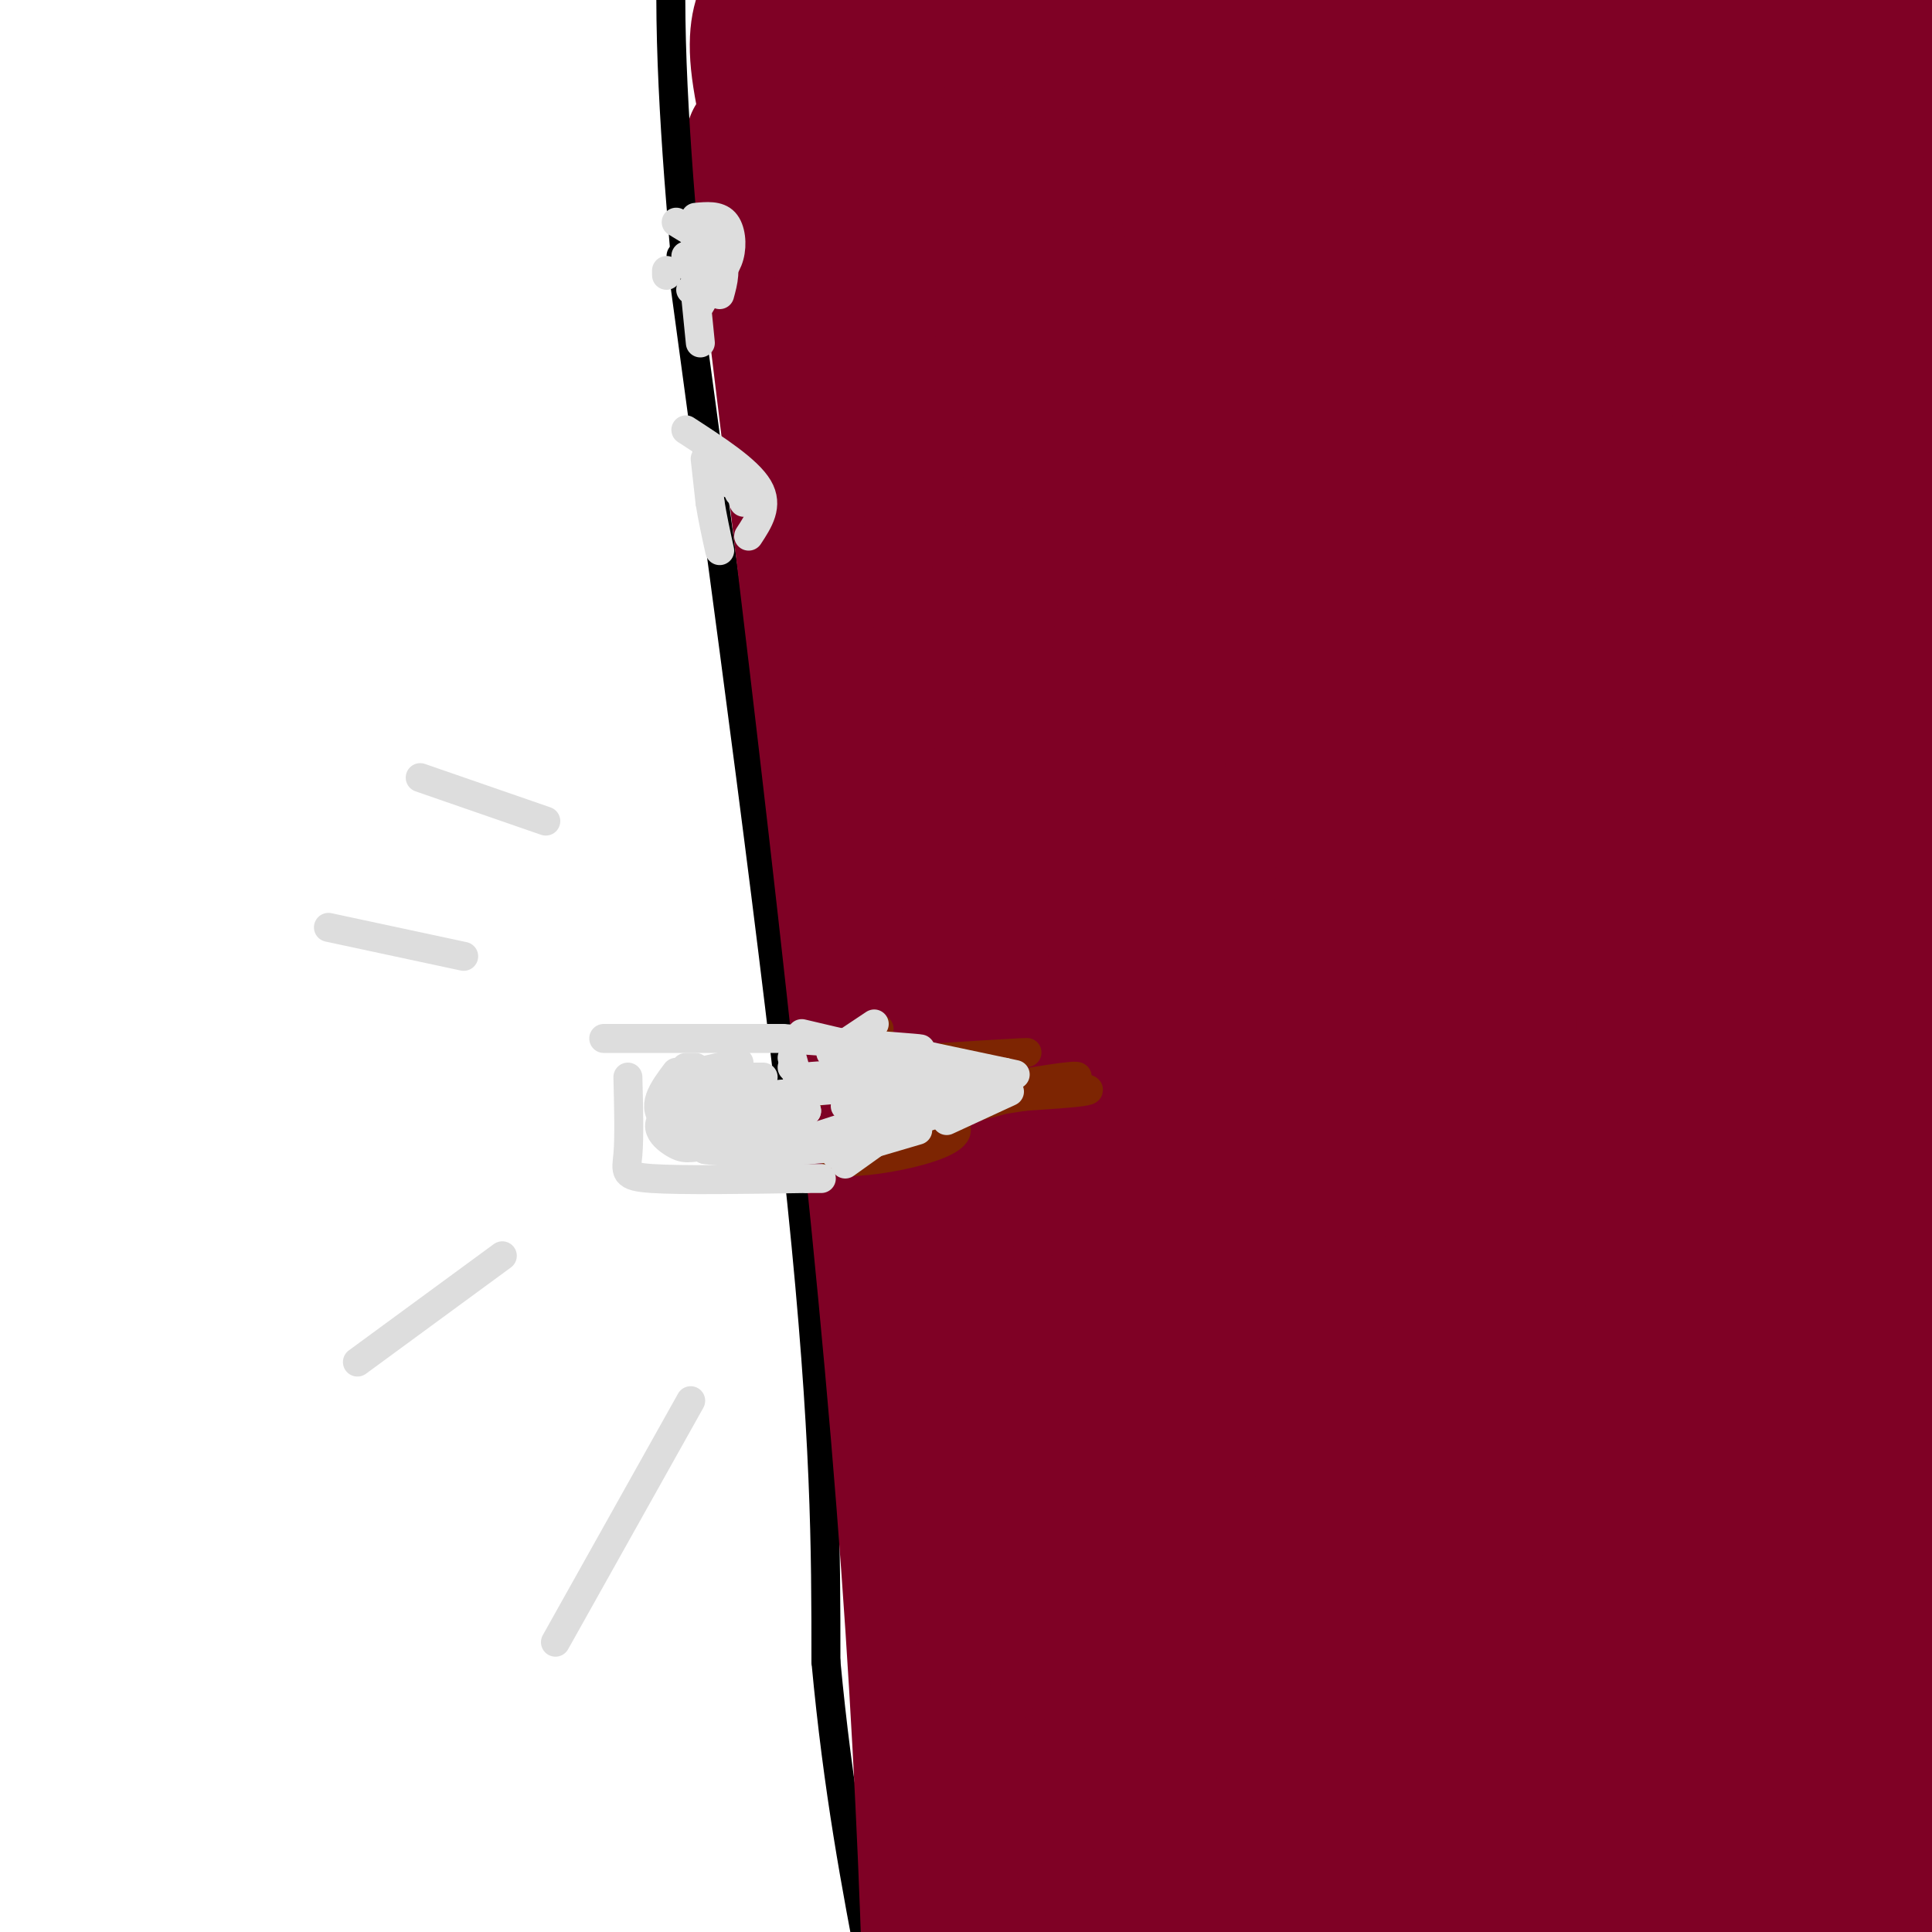 <svg viewBox='0 0 400 400' version='1.1' xmlns='http://www.w3.org/2000/svg' xmlns:xlink='http://www.w3.org/1999/xlink'><g fill='none' stroke='#000000' stroke-width='6' stroke-linecap='round' stroke-linejoin='round'><path d='M141,53c10.000,73.750 20.000,147.500 25,196c5.000,48.500 5.000,71.750 5,95'/><path d='M171,344c2.500,26.833 6.250,46.417 10,66'/></g>
<g fill='none' stroke='#7F0125' stroke-width='28' stroke-linecap='round' stroke-linejoin='round'><path d='M156,29c11.833,96.583 23.667,193.167 30,268c6.333,74.833 7.167,127.917 8,181'/><path d='M194,478c1.333,29.167 0.667,11.583 0,-6'/><path d='M177,-3c-4.453,8.199 -8.906,16.399 -4,60c4.906,43.601 19.171,122.604 26,173c6.829,50.396 6.223,72.183 5,103c-1.223,30.817 -3.064,70.662 -3,90c0.064,19.338 2.032,18.169 4,17'/><path d='M205,440c-0.167,-61.345 -2.583,-223.208 -2,-303c0.583,-79.792 4.167,-77.512 5,-84c0.833,-6.488 -1.083,-21.744 -3,-37'/><path d='M205,16c-2.035,-11.986 -5.623,-23.452 -8,-15c-2.377,8.452 -3.544,36.822 -5,50c-1.456,13.178 -3.200,11.163 2,68c5.200,56.837 17.343,172.525 26,236c8.657,63.475 13.829,74.738 19,86'/><path d='M239,441c-1.099,-12.973 -13.346,-88.405 -20,-138c-6.654,-49.595 -7.715,-73.352 -9,-97c-1.285,-23.648 -2.796,-47.185 -3,-78c-0.204,-30.815 0.898,-68.907 2,-107'/><path d='M209,21c-0.622,-33.889 -3.178,-65.111 0,-3c3.178,62.111 12.089,217.556 21,373'/><path d='M230,391c5.147,65.922 7.514,44.226 8,41c0.486,-3.226 -0.907,12.016 -6,-52c-5.093,-64.016 -13.884,-207.290 -16,-284c-2.116,-76.710 2.442,-86.855 7,-97'/><path d='M223,-1c-0.286,-35.857 -4.500,-77.000 -2,-5c2.500,72.000 11.714,257.143 17,348c5.286,90.857 6.643,87.429 8,84'/><path d='M246,426c-1.321,-7.097 -8.625,-66.839 -12,-118c-3.375,-51.161 -2.821,-93.741 -3,-121c-0.179,-27.259 -1.092,-39.196 2,-61c3.092,-21.804 10.190,-53.473 13,-93c2.810,-39.527 1.334,-86.911 1,-41c-0.334,45.911 0.476,185.117 2,274c1.524,88.883 3.762,127.441 6,166'/><path d='M255,432c-3.099,-31.616 -13.848,-193.657 -17,-275c-3.152,-81.343 1.291,-81.990 5,-100c3.709,-18.010 6.683,-53.384 10,-50c3.317,3.384 6.977,45.527 8,118c1.023,72.473 -0.593,175.277 0,225c0.593,49.723 3.393,46.364 5,49c1.607,2.636 2.022,11.267 3,16c0.978,4.733 2.520,5.568 5,5c2.480,-0.568 5.898,-2.537 9,-7c3.102,-4.463 5.886,-11.418 8,-28c2.114,-16.582 3.557,-42.791 5,-69'/><path d='M296,316c0.437,-61.809 -0.971,-181.830 -4,-246c-3.029,-64.170 -7.679,-72.487 -9,-80c-1.321,-7.513 0.685,-14.222 4,30c3.315,44.222 7.938,139.376 6,208c-1.938,68.624 -10.436,110.720 -14,140c-3.564,29.280 -2.192,45.745 0,41c2.192,-4.745 5.206,-30.701 7,-45c1.794,-14.299 2.370,-16.943 1,-45c-1.370,-28.057 -4.685,-81.529 -8,-135'/><path d='M279,184c-6.022,-62.393 -17.078,-150.876 -24,-193c-6.922,-42.124 -9.711,-37.891 -9,-25c0.711,12.891 4.923,34.438 10,35c5.077,0.562 11.021,-19.860 12,69c0.979,88.860 -3.006,287.004 -2,351c1.006,63.996 7.001,-6.155 10,-30c2.999,-23.845 3.000,-1.384 3,-46c0.000,-44.616 0.000,-156.308 0,-268'/><path d='M279,77c-3.704,-101.387 -12.963,-220.855 -3,-134c9.963,86.855 39.147,380.033 47,454c7.853,73.967 -5.627,-71.277 -11,-140c-5.373,-68.723 -2.639,-60.925 0,-82c2.639,-21.075 5.183,-71.021 9,-108c3.817,-36.979 8.909,-60.989 14,-85'/><path d='M335,-18c2.678,-21.193 2.374,-31.676 1,-11c-1.374,20.676 -3.817,72.509 -5,156c-1.183,83.491 -1.105,198.639 0,254c1.105,55.361 3.235,50.936 6,59c2.765,8.064 6.163,28.619 7,23c0.837,-5.619 -0.886,-37.411 -17,-102c-16.114,-64.589 -46.619,-161.976 -60,-207c-13.381,-45.024 -9.638,-37.687 -12,-56c-2.362,-18.313 -10.828,-62.277 -14,-91c-3.172,-28.723 -1.049,-42.207 1,-49c2.049,-6.793 4.025,-6.897 6,-7'/><path d='M248,-49c4.670,5.284 13.345,21.994 18,40c4.655,18.006 5.290,37.308 8,47c2.710,9.692 7.494,9.772 6,82c-1.494,72.228 -9.265,216.603 -6,269c3.265,52.397 17.565,12.816 25,-17c7.435,-29.816 8.003,-49.868 8,-97c-0.003,-47.132 -0.578,-121.343 -2,-177c-1.422,-55.657 -3.692,-92.759 -6,-117c-2.308,-24.241 -4.654,-35.620 -7,-47'/><path d='M292,-66c1.138,25.829 7.484,113.900 9,203c1.516,89.100 -1.799,179.228 -2,227c-0.201,47.772 2.710,53.189 7,55c4.290,1.811 9.959,0.016 11,-30c1.041,-30.016 -2.546,-88.252 -4,-135c-1.454,-46.748 -0.776,-82.009 2,-117c2.776,-34.991 7.650,-69.712 13,-97c5.350,-27.288 11.175,-47.144 17,-67'/><path d='M345,-27c3.299,22.492 3.046,112.222 5,185c1.954,72.778 6.115,128.605 11,182c4.885,53.395 10.494,104.357 9,63c-1.494,-41.357 -10.091,-175.034 -14,-234c-3.909,-58.966 -3.129,-43.222 1,-77c4.129,-33.778 11.608,-117.080 15,-134c3.392,-16.920 2.696,32.540 2,82'/><path d='M374,40c-0.514,28.949 -2.801,60.323 -12,118c-9.199,57.677 -25.312,141.658 -32,187c-6.688,45.342 -3.952,52.045 -2,61c1.952,8.955 3.119,20.163 6,20c2.881,-0.163 7.476,-11.696 10,-15c2.524,-3.304 2.975,1.619 6,-30c3.025,-31.619 8.622,-99.782 10,-195c1.378,-95.218 -1.463,-217.491 1,-250c2.463,-32.509 10.232,24.745 18,82'/><path d='M379,18c6.851,41.696 14.977,104.938 19,134c4.023,29.062 3.941,23.946 2,58c-1.941,34.054 -5.741,107.280 -4,164c1.741,56.720 9.025,96.936 4,55c-5.025,-41.936 -22.357,-166.024 -30,-252c-7.643,-85.976 -5.596,-133.840 -3,-164c2.596,-30.160 5.742,-42.617 7,-46c1.258,-3.383 0.629,2.309 0,8'/><path d='M374,-25c-0.310,61.512 -1.084,211.290 0,291c1.084,79.710 4.025,89.350 8,106c3.975,16.650 8.983,40.308 12,60c3.017,19.692 4.043,35.417 6,-37c1.957,-72.417 4.845,-232.976 5,-321c0.155,-88.024 -2.422,-103.512 -5,-119'/><path d='M400,-45c1.428,8.189 7.499,88.161 10,135c2.501,46.839 1.433,60.544 1,79c-0.433,18.456 -0.232,41.661 -4,101c-3.768,59.339 -11.505,154.811 -15,171c-3.495,16.189 -2.747,-46.906 -2,-110'/><path d='M390,331c-1.755,-87.783 -5.143,-252.242 -6,-321c-0.857,-68.758 0.817,-41.816 -6,-36c-6.817,5.816 -22.126,-9.492 -35,-12c-12.874,-2.508 -23.312,7.786 -45,22c-21.688,14.214 -54.625,32.347 -52,39c2.625,6.653 40.813,1.827 79,-3'/><path d='M325,20c36.907,-1.389 89.676,-3.362 94,-7c4.324,-3.638 -39.797,-8.941 -80,-13c-40.203,-4.059 -76.486,-6.874 -71,-5c5.486,1.874 52.743,8.437 100,15'/><path d='M368,10c24.369,2.762 35.292,2.167 4,2c-31.292,-0.167 -104.798,0.095 -140,-1c-35.202,-1.095 -32.101,-3.548 -29,-6'/><path d='M203,5c-10.667,-1.667 -22.833,-2.833 -35,-4'/><path d='M168,1c-7.250,-0.964 -7.875,-1.375 -9,0c-1.125,1.375 -2.750,4.536 -2,12c0.750,7.464 3.875,19.232 7,31'/></g>
<g fill='none' stroke='#000000' stroke-width='6' stroke-linecap='round' stroke-linejoin='round'><path d='M143,66c-2.333,-26.167 -4.667,-52.333 -4,-75c0.667,-22.667 4.333,-41.833 8,-61'/></g>
<g fill='none' stroke='#7D2502' stroke-width='6' stroke-linecap='round' stroke-linejoin='round'><path d='M183,236c0.000,0.000 0.100,0.100 0.1,0.1'/><path d='M179,224c0.000,0.000 1.000,0.000 1,0'/><path d='M181,221c0.000,0.000 1.000,-1.000 1,-1'/><path d='M179,214c0.000,0.000 3.000,-1.000 3,-1'/><path d='M185,219c0.000,0.000 9.000,0.000 9,0'/><path d='M175,224c0.000,0.000 11.000,-3.000 11,-3'/><path d='M178,220c19.262,-1.220 38.524,-2.440 34,-2c-4.524,0.440 -32.833,2.542 -32,4c0.833,1.458 30.810,2.274 41,3c10.190,0.726 0.595,1.363 -9,2'/><path d='M212,227c-12.491,1.958 -39.217,5.853 -33,4c6.217,-1.853 45.378,-9.456 44,-8c-1.378,1.456 -43.294,11.969 -48,13c-4.706,1.031 27.798,-7.420 37,-10c9.202,-2.580 -4.899,0.710 -19,4'/><path d='M193,230c-5.933,0.311 -11.267,-0.911 -12,-2c-0.733,-1.089 3.133,-2.044 7,-3'/><path d='M155,232c7.619,-3.542 15.238,-7.083 26,-9c10.762,-1.917 24.667,-2.208 22,-1c-2.667,1.208 -21.905,3.917 -25,4c-3.095,0.083 9.952,-2.458 23,-5'/><path d='M201,221c-4.238,-0.837 -26.332,-0.431 -26,2c0.332,2.431 23.089,6.885 23,11c-0.089,4.115 -23.026,7.890 -25,6c-1.974,-1.890 17.013,-9.445 36,-17'/><path d='M209,223c2.167,-2.167 -10.417,0.917 -23,4'/><path d='M179,234c0.000,0.000 0.100,0.100 0.1,0.1'/></g>
<g fill='none' stroke='#DDDDDD' stroke-width='6' stroke-linecap='round' stroke-linejoin='round'><path d='M172,218c0.000,0.000 9.000,-6.000 9,-6'/><path d='M162,215c11.583,0.833 23.167,1.667 27,2c3.833,0.333 -0.083,0.167 -4,0'/><path d='M185,217c3.167,0.833 13.083,2.917 23,5'/><path d='M208,222c3.833,0.833 1.917,0.417 0,0'/><path d='M209,226c0.000,0.000 -13.000,6.000 -13,6'/><path d='M173,239c0.000,0.000 17.000,-5.000 17,-5'/><path d='M166,223c0.000,0.000 14.000,-1.000 14,-1'/><path d='M166,214c0.000,0.000 17.000,4.000 17,4'/><path d='M174,221c0.000,0.000 20.000,4.000 20,4'/><path d='M175,229c0.000,0.000 25.000,-1.000 25,-1'/><path d='M176,236c0.000,0.000 20.000,-6.000 20,-6'/><path d='M175,241c0.000,0.000 7.000,-5.000 7,-5'/><path d='M170,235c0.000,0.000 37.000,-12.000 37,-12'/><path d='M169,215c0.000,0.000 30.000,6.000 30,6'/><path d='M173,236c0.000,0.000 0.100,0.100 0.1,0.1'/><path d='M165,228c0.000,0.000 1.000,8.000 1,8'/><path d='M164,219c0.000,0.000 3.000,11.000 3,11'/><path d='M164,221c0.000,0.000 0.100,0.100 0.1,0.1'/><path d='M125,215c0.000,0.000 37.000,0.000 37,0'/><path d='M130,223c0.156,6.200 0.311,12.400 0,16c-0.311,3.600 -1.089,4.600 5,5c6.089,0.400 19.044,0.200 32,0'/><path d='M167,244c5.333,0.000 2.667,0.000 0,0'/><path d='M140,223c0.000,0.000 13.000,-3.000 13,-3'/><path d='M143,223c0.000,0.000 15.000,0.000 15,0'/><path d='M143,228c0.000,0.000 11.000,0.000 11,0'/><path d='M151,230c0.000,0.000 8.000,-1.000 8,-1'/><path d='M151,236c0.000,0.000 13.000,-3.000 13,-3'/><path d='M147,235c0.000,0.000 6.000,-1.000 6,-1'/><path d='M149,230c0.000,0.000 18.000,0.000 18,0'/><path d='M154,231c0.000,0.000 4.000,-1.000 4,-1'/><path d='M145,232c0.000,0.000 16.000,-2.000 16,-2'/><path d='M142,232c0.000,0.000 9.000,0.000 9,0'/><path d='M140,222c-2.750,3.667 -5.500,7.333 -2,10c3.500,2.667 13.250,4.333 23,6'/><path d='M87,161c0.000,0.000 26.000,9.000 26,9'/><path d='M68,192c0.000,0.000 28.000,6.000 28,6'/><path d='M74,282c0.000,0.000 30.000,-22.000 30,-22'/><path d='M115,340c0.000,0.000 28.000,-50.000 28,-50'/><path d='M140,228c0.000,0.000 6.000,10.000 6,10'/><path d='M146,238c9.067,1.333 28.733,-0.333 31,-1c2.267,-0.667 -12.867,-0.333 -28,0'/><path d='M149,237c-5.893,0.357 -6.625,1.250 -9,0c-2.375,-1.250 -6.393,-4.643 0,-7c6.393,-2.357 23.196,-3.679 40,-5'/><path d='M180,225c8.333,-0.833 9.167,-0.417 10,0'/><path d='M142,221c0.000,0.000 2.000,0.000 2,0'/><path d='M142,89c6.417,4.167 12.833,8.333 15,12c2.167,3.667 0.083,6.833 -2,10'/><path d='M146,95c0.000,0.000 1.000,9.000 1,9'/><path d='M147,104c0.500,3.167 1.250,6.583 2,10'/><path d='M155,101c0.000,0.000 -1.000,3.000 -1,3'/><path d='M155,101c0.000,0.000 -2.000,1.000 -2,1'/><path d='M151,100c0.000,0.000 0.100,0.100 0.1,0.1'/><path d='M144,45c2.333,-0.222 4.667,-0.444 6,1c1.333,1.444 1.667,4.556 1,7c-0.667,2.444 -2.333,4.222 -4,6'/><path d='M142,53c0.000,0.000 4.000,8.000 4,8'/><path d='M144,49c0.000,0.000 0.000,8.000 0,8'/><path d='M138,56c0.000,0.000 0.000,1.000 0,1'/><path d='M145,58c0.000,0.000 -2.000,2.000 -2,2'/><path d='M144,61c0.000,0.000 1.000,10.000 1,10'/><path d='M140,46c3.750,2.250 7.500,4.500 9,7c1.500,2.500 0.750,5.250 0,8'/><path d='M144,55c1.417,0.833 2.833,1.667 3,3c0.167,1.333 -0.917,3.167 -2,5'/></g>
</svg>